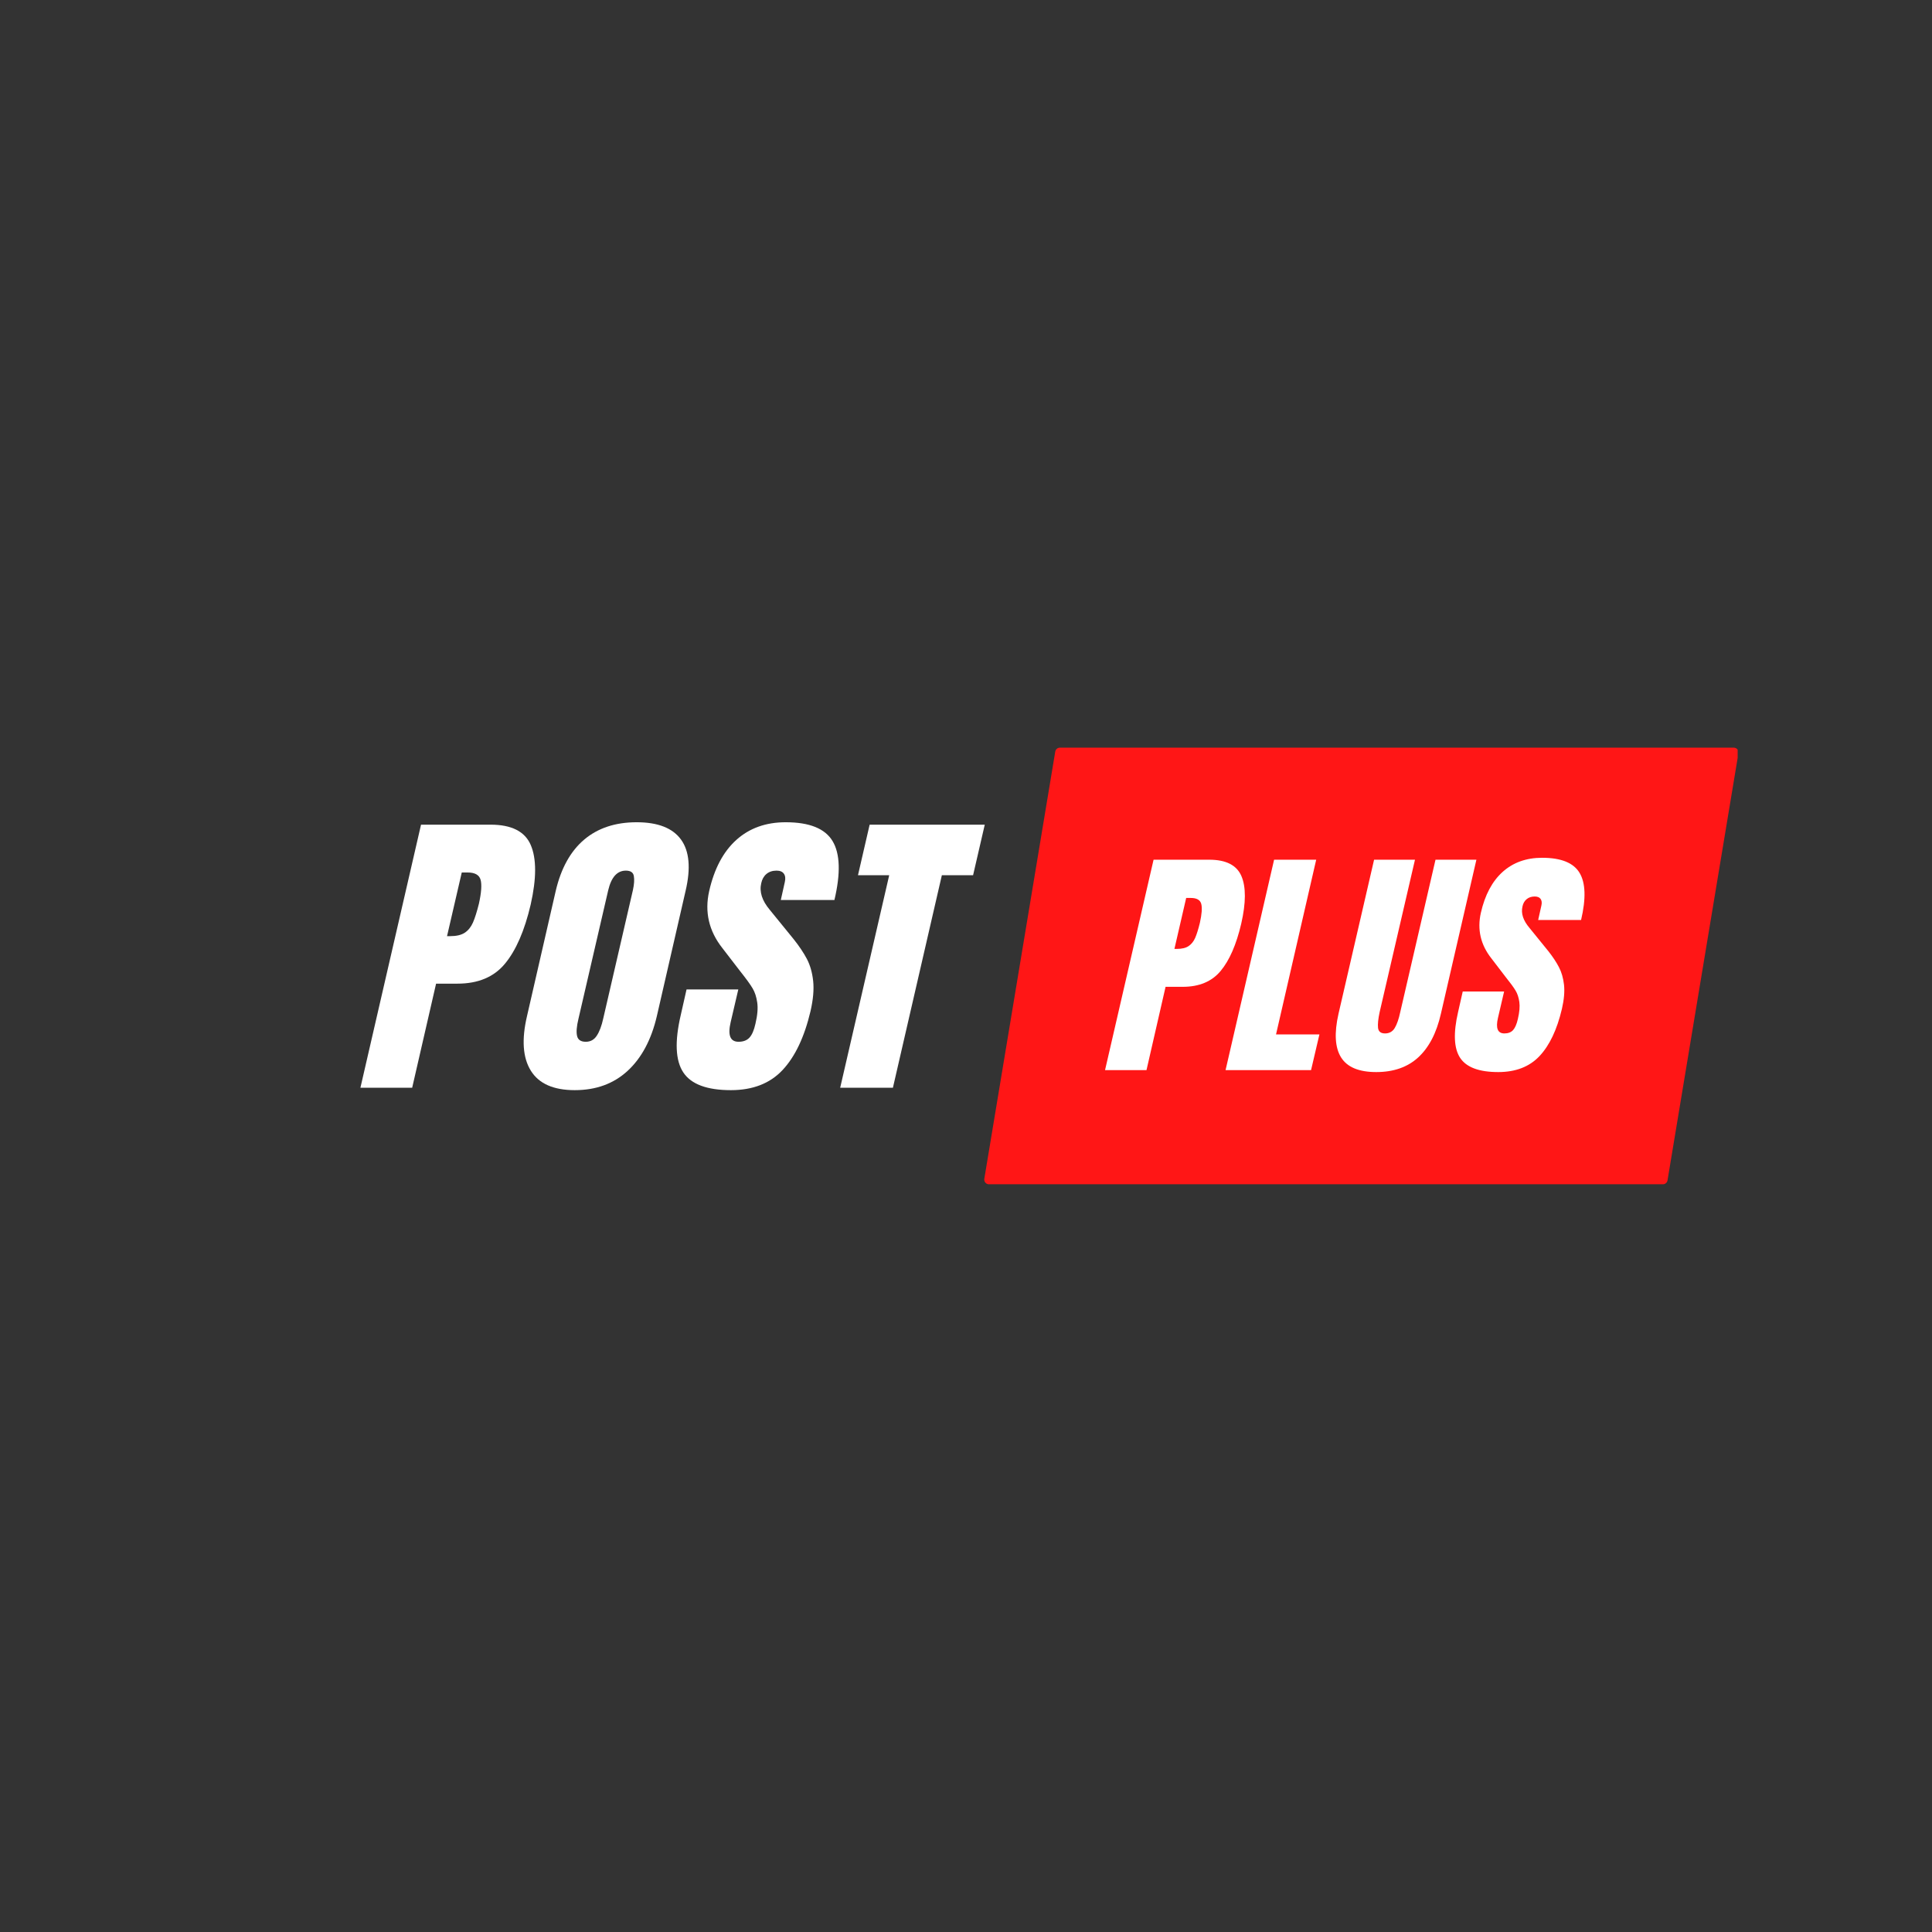 <svg xmlns="http://www.w3.org/2000/svg" xmlns:xlink="http://www.w3.org/1999/xlink" width="500" zoomAndPan="magnify" viewBox="0 0 375 375" height="500" preserveAspectRatio="xMidYMid meet" version="1.0"><rect x="0" y="0" width="375" height="375" fill="#333333" stroke="none"/><defs><g/><clipPath id="5ba9bc7e34"><path d="M 191.027 145.113 L 337.277 145.113 L 337.277 229.863 L 191.027 229.863 Z M 191.027 145.113 " clip-rule="nonzero"/></clipPath></defs><g clip-path="url(#5ba9bc7e34)"><path fill="#ff1616" d="M 337.227 145.445 C 337.051 145.238 336.793 145.121 336.523 145.121 L 205.73 145.121 C 205.277 145.121 204.898 145.445 204.824 145.887 L 191.055 228.801 C 191.012 229.07 191.086 229.34 191.262 229.547 C 191.434 229.75 191.691 229.871 191.961 229.871 L 322.758 229.871 C 323.207 229.871 323.59 229.547 323.664 229.102 L 337.43 146.188 C 337.473 145.922 337.398 145.648 337.227 145.445 Z M 337.227 145.445 " fill-opacity="1" fill-rule="nonzero"/></g><g fill="#ffffff" fill-opacity="1"><g transform="translate(73.519, 211.129)"><g><path d="M 8.203 -51.062 L 21.703 -51.062 C 25.773 -51.062 28.375 -49.742 29.5 -47.109 C 30.633 -44.473 30.629 -40.617 29.484 -35.547 C 28.297 -30.473 26.629 -26.645 24.484 -24.062 C 22.348 -21.488 19.281 -20.203 15.281 -20.203 L 11.125 -20.203 L 6.484 0 L -3.562 0 Z M 13.859 -29.422 C 15.078 -29.422 16.023 -29.645 16.703 -30.094 C 17.379 -30.551 17.906 -31.207 18.281 -32.062 C 18.656 -32.914 19.039 -34.133 19.438 -35.719 C 19.914 -37.863 20.023 -39.41 19.766 -40.359 C 19.504 -41.305 18.66 -41.781 17.234 -41.781 L 16.109 -41.781 L 13.25 -29.422 Z M 13.859 -29.422 "/></g></g></g><g fill="#ffffff" fill-opacity="1"><g transform="translate(103.058, 211.129)"><g><path d="M 8.5 0.469 C 4.383 0.469 1.547 -0.785 -0.016 -3.297 C -1.586 -5.816 -1.836 -9.352 -0.766 -13.906 L 4.812 -38.219 C 5.844 -42.613 7.688 -45.93 10.344 -48.172 C 13 -50.41 16.391 -51.531 20.516 -51.531 C 24.629 -51.531 27.5 -50.41 29.125 -48.172 C 30.75 -45.93 31.047 -42.613 30.016 -38.219 L 24.438 -13.906 C 23.363 -9.312 21.469 -5.766 18.75 -3.266 C 16.039 -0.773 12.625 0.469 8.5 0.469 Z M 10.641 -8.922 C 11.555 -8.922 12.27 -9.316 12.781 -10.109 C 13.301 -10.898 13.719 -12.008 14.031 -13.438 L 19.797 -38.391 C 20.035 -39.504 20.094 -40.406 19.969 -41.094 C 19.852 -41.789 19.336 -42.141 18.422 -42.141 C 16.723 -42.141 15.578 -40.852 14.984 -38.281 L 9.219 -13.375 C 8.863 -11.906 8.773 -10.797 8.953 -10.047 C 9.129 -9.297 9.691 -8.922 10.641 -8.922 Z M 10.641 -8.922 "/></g></g></g><g fill="#ffffff" fill-opacity="1"><g transform="translate(133.429, 211.129)"><g><path d="M 8.438 0.469 C 3.801 0.469 0.723 -0.676 -0.797 -2.969 C -2.328 -5.27 -2.492 -8.977 -1.297 -14.094 L -0.172 -19.078 L 9.875 -19.078 L 8.391 -12.719 C 7.797 -10.188 8.305 -8.922 9.922 -8.922 C 10.836 -8.922 11.539 -9.188 12.031 -9.719 C 12.531 -10.25 12.922 -11.148 13.203 -12.422 C 13.598 -14.086 13.711 -15.461 13.547 -16.547 C 13.391 -17.641 13.094 -18.551 12.656 -19.281 C 12.227 -20.02 11.398 -21.16 10.172 -22.703 L 6.781 -27.109 C 4.164 -30.43 3.312 -34.113 4.219 -38.156 C 5.207 -42.52 6.969 -45.836 9.5 -48.109 C 12.039 -50.391 15.234 -51.531 19.078 -51.531 C 23.68 -51.531 26.711 -50.312 28.172 -47.875 C 29.641 -45.438 29.758 -41.625 28.531 -36.438 L 18.125 -36.438 L 18.906 -39.938 C 19.062 -40.613 19 -41.148 18.719 -41.547 C 18.445 -41.941 17.973 -42.141 17.297 -42.141 C 16.504 -42.141 15.848 -41.922 15.328 -41.484 C 14.816 -41.047 14.484 -40.453 14.328 -39.703 C 13.93 -38.035 14.484 -36.312 15.984 -34.531 L 20.625 -28.828 C 21.695 -27.484 22.551 -26.207 23.188 -25 C 23.82 -23.789 24.227 -22.363 24.406 -20.719 C 24.582 -19.07 24.41 -17.117 23.891 -14.859 C 22.703 -9.828 20.891 -6.016 18.453 -3.422 C 16.016 -0.828 12.676 0.469 8.438 0.469 Z M 8.438 0.469 "/></g></g></g><g fill="#ffffff" fill-opacity="1"><g transform="translate(162.314, 211.129)"><g><path d="M 0.766 0 L 10.281 -41.25 L 4.219 -41.25 L 6.484 -51.062 L 28.828 -51.062 L 26.562 -41.25 L 20.5 -41.25 L 11 0 Z M 0.766 0 "/></g></g></g><g fill="#ffffff" fill-opacity="1"><g transform="translate(217.346, 207.713)"><g><path d="M 6.562 -40.844 L 17.359 -40.844 C 20.617 -40.844 22.703 -39.785 23.609 -37.672 C 24.516 -35.566 24.504 -32.488 23.578 -28.438 C 22.629 -24.375 21.297 -21.312 19.578 -19.25 C 17.867 -17.195 15.414 -16.172 12.219 -16.172 L 8.891 -16.172 L 5.188 0 L -2.859 0 Z M 11.078 -23.531 C 12.055 -23.531 12.816 -23.711 13.359 -24.078 C 13.898 -24.441 14.32 -24.961 14.625 -25.641 C 14.926 -26.328 15.234 -27.305 15.547 -28.578 C 15.93 -30.285 16.02 -31.52 15.812 -32.281 C 15.602 -33.039 14.926 -33.422 13.781 -33.422 L 12.891 -33.422 L 10.609 -23.531 Z M 11.078 -23.531 "/></g></g></g><g fill="#ffffff" fill-opacity="1"><g transform="translate(240.74, 207.713)"><g><path d="M -2.859 0 L 6.562 -40.844 L 14.734 -40.844 L 6.938 -6.938 L 15.359 -6.938 L 13.734 0 Z M -2.859 0 "/></g></g></g><g fill="#ffffff" fill-opacity="1"><g transform="translate(260.569, 207.713)"><g><path d="M 6.562 0.375 C 3.195 0.375 0.922 -0.57 -0.266 -2.469 C -1.453 -4.375 -1.617 -7.195 -0.766 -10.938 L 6.141 -40.844 L 14.078 -40.844 L 7.219 -11.266 C 6.938 -9.961 6.832 -8.945 6.906 -8.219 C 6.988 -7.488 7.441 -7.125 8.266 -7.125 C 9.098 -7.125 9.727 -7.477 10.156 -8.188 C 10.582 -8.906 10.938 -9.93 11.219 -11.266 L 18.062 -40.844 L 26 -40.844 L 19.109 -10.938 C 18.254 -7.195 16.785 -4.375 14.703 -2.469 C 12.629 -0.57 9.914 0.375 6.562 0.375 Z M 6.562 0.375 "/></g></g></g><g fill="#ffffff" fill-opacity="1"><g transform="translate(284.058, 207.713)"><g><path d="M 6.75 0.375 C 3.039 0.375 0.578 -0.539 -0.641 -2.375 C -1.859 -4.219 -1.992 -7.18 -1.047 -11.266 L -0.141 -15.266 L 7.891 -15.266 L 6.703 -10.172 C 6.223 -8.141 6.633 -7.125 7.938 -7.125 C 8.664 -7.125 9.227 -7.336 9.625 -7.766 C 10.02 -8.203 10.332 -8.926 10.562 -9.938 C 10.875 -11.27 10.969 -12.367 10.844 -13.234 C 10.719 -14.109 10.477 -14.836 10.125 -15.422 C 9.781 -16.016 9.113 -16.926 8.125 -18.156 L 5.422 -21.688 C 3.328 -24.344 2.645 -27.289 3.375 -30.531 C 4.164 -34.008 5.578 -36.66 7.609 -38.484 C 9.641 -40.305 12.191 -41.219 15.266 -41.219 C 18.941 -41.219 21.363 -40.242 22.531 -38.297 C 23.707 -36.348 23.805 -33.297 22.828 -29.141 L 14.5 -29.141 L 15.125 -31.953 C 15.25 -32.492 15.195 -32.922 14.969 -33.234 C 14.75 -33.547 14.367 -33.703 13.828 -33.703 C 13.203 -33.703 12.68 -33.531 12.266 -33.188 C 11.848 -32.844 11.578 -32.367 11.453 -31.766 C 11.141 -30.43 11.586 -29.051 12.797 -27.625 L 16.5 -23.062 C 17.352 -21.977 18.031 -20.953 18.531 -19.984 C 19.039 -19.023 19.367 -17.883 19.516 -16.562 C 19.66 -15.25 19.523 -13.691 19.109 -11.891 C 18.16 -7.859 16.711 -4.805 14.766 -2.734 C 12.816 -0.66 10.145 0.375 6.75 0.375 Z M 6.75 0.375 "/></g></g></g></svg>